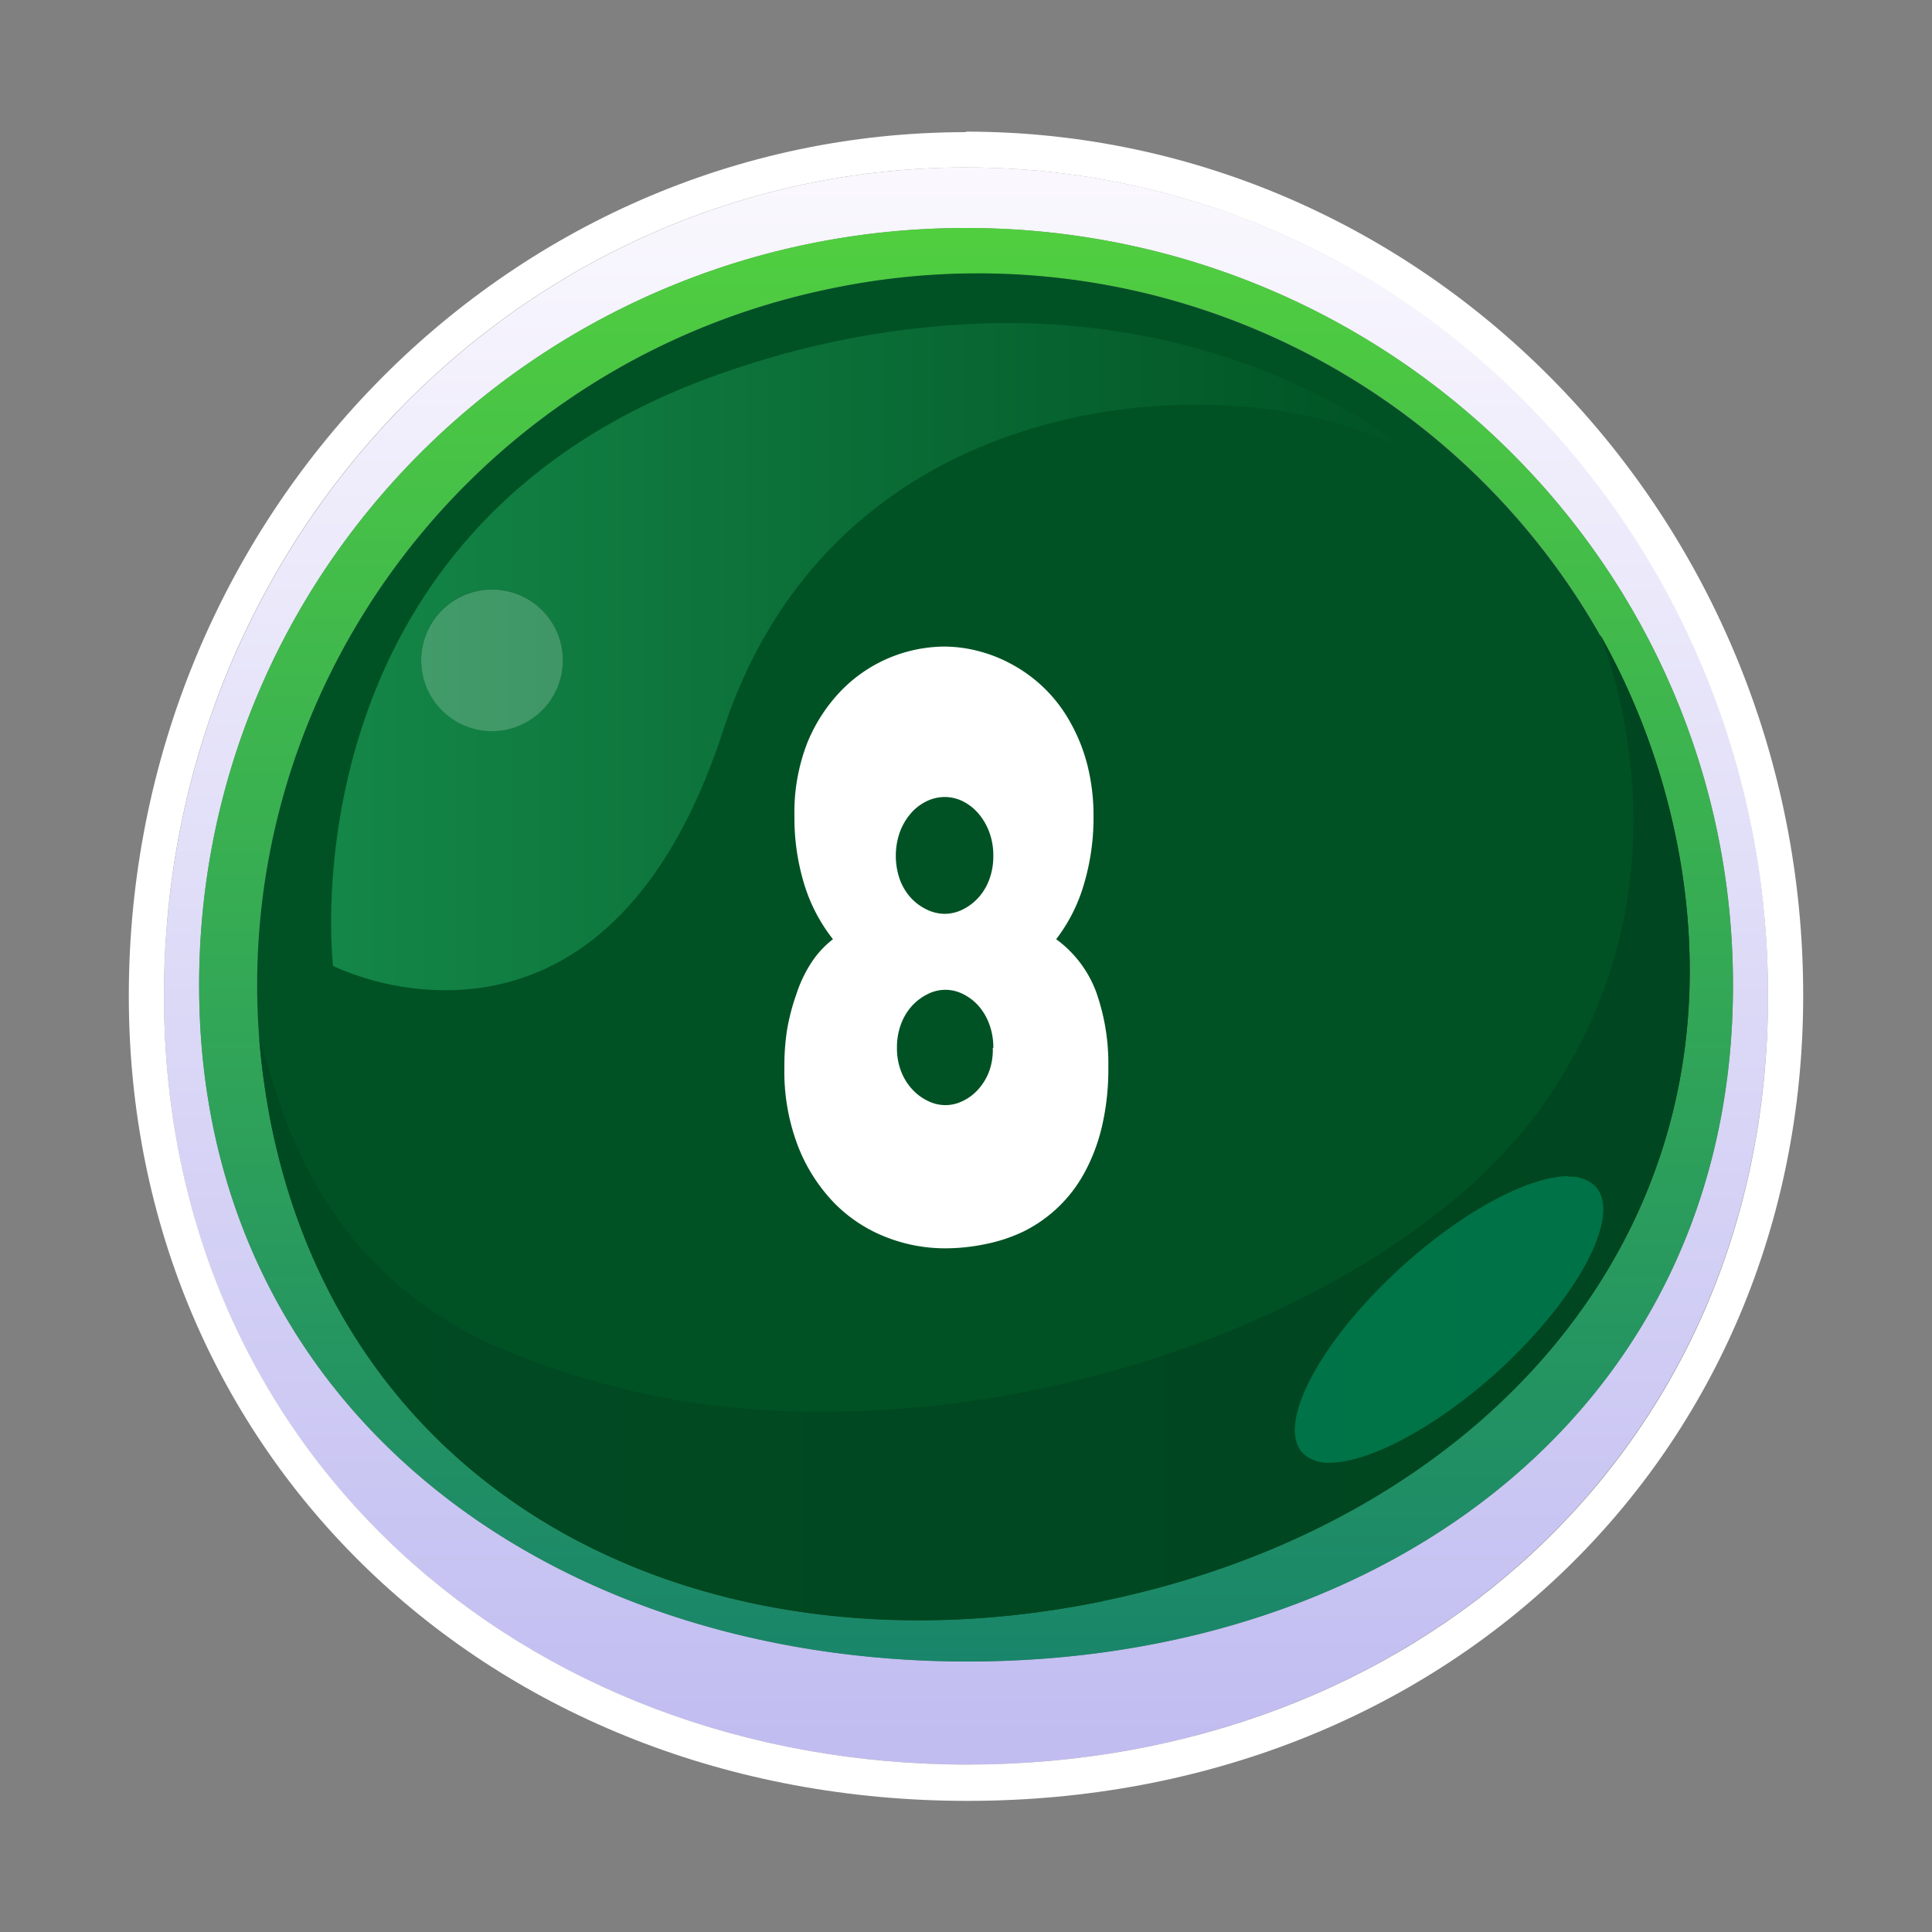 <svg xmlns="http://www.w3.org/2000/svg" xmlns:xlink="http://www.w3.org/1999/xlink" viewBox="0 0 150 150"><rect x="0" y="0" width="150" height="150" fill="#808080" stroke="none"/><defs><linearGradient id="a" x1="168.29" y1="-524" x2="169.29" y2="-524" gradientTransform="matrix(0, -124.09, -124.09, 0, -64946.1, 21018.96)" gradientUnits="userSpaceOnUse"><stop offset="0" stop-color="#c1bdf1"/><stop offset="1" stop-color="#fbf9fe"/></linearGradient><linearGradient id="b" x1="168.29" y1="-524" x2="169.29" y2="-524" gradientTransform="matrix(0, -111.34, -112.75, 0, -59005.29, 18865.85)" gradientUnits="userSpaceOnUse"><stop offset="0" stop-color="#19856a"/><stop offset="1" stop-color="#51cf3f"/></linearGradient><linearGradient id="c" x1="168.29" y1="-524" x2="169.29" y2="-524" gradientTransform="matrix(111.06, 0, 0, -111.06, -18669.32, -58106.73)" gradientUnits="userSpaceOnUse"><stop offset="0" stop-color="#004a22"/><stop offset="1" stop-color="#004620"/></linearGradient><linearGradient id="d" x1="168.29" y1="-524.13" x2="169.29" y2="-524.13" gradientTransform="matrix(111.06, 0, 0, -111.06, -18669.32, -58106.73)" gradientUnits="userSpaceOnUse"><stop offset="0" stop-color="#007549"/><stop offset="1" stop-color="#007247"/></linearGradient><linearGradient id="e" x1="168.29" y1="-524" x2="169.29" y2="-524" gradientTransform="matrix(84.18, 0, 0, -84.18, -14140.37, -44058.67)" gradientUnits="userSpaceOnUse"><stop offset="0" stop-color="#148647"/><stop offset="1" stop-color="#005224"/></linearGradient><linearGradient id="f" x1="168.29" y1="-524" x2="169.29" y2="-524" gradientTransform="matrix(84.18, 0, 0, -84.18, -14140.37, -44058.67)" gradientUnits="userSpaceOnUse"><stop offset="0" stop-color="#439e6c"/><stop offset="1" stop-color="#337550"/></linearGradient></defs><path d="M75.12,129C42.23,129,15.46,109,15.46,76.5S42.12,17.7,75,17.7,134.55,44,134.55,76.5,108,129,75.12,129M75,13c-34.39,0-62.27,28.8-62.27,64.32S40.73,137,75.12,137s62.15-24.23,62.15-59.76S109.39,13,75,13" fill="url(#a)"/><path d="M75,13c34.39,0,62.27,28.8,62.27,64.32S109.51,137,75.12,137,12.73,112.81,12.73,77.28,40.61,13,75,13m0-2.74c-35.84,0-65,30.09-65,67.06,0,35.63,28,62.5,65.12,62.5S140,112.91,140,77.28c0-37-29.16-67.06-65-67.06" fill="#fff"/><path d="M71.31,125.8C47,125.8,26.2,112.39,21.08,87.43a58.73,58.73,0,0,1-.95-6.74v0C18,53.41,36.73,28.09,64.54,22.4a57.06,57.06,0,0,1,11.4-1.16,55.44,55.44,0,0,1,48.33,28.12l0,0h0A54.17,54.17,0,0,1,130.11,65a51.2,51.2,0,0,1,1.08,10.34c0,24.73-19.09,43.49-45.61,48.94a71.18,71.18,0,0,1-14.27,1.48M75,17.7C42.12,17.7,15.46,44,15.46,76.5S42.23,129,75.12,129,134.55,109,134.55,76.5,107.89,17.7,75,17.7" fill="url(#b)"/><path d="M85.58,124.32c-30.13,6.19-58.41-7.16-64.5-36.89a58.73,58.73,0,0,1-.95-6.74v0C18,53.41,36.73,28.09,64.54,22.4a55.58,55.58,0,0,1,59.73,27l0,0A54.17,54.17,0,0,1,130.11,65c6.12,29.75-14.42,53.09-44.53,59.28" fill="#005224" fill-rule="evenodd"/><path d="M86.05,82.88a19.46,19.46,0,0,1-.5,4.6,14.27,14.27,0,0,1-1.37,3.6,10.85,10.85,0,0,1-4.67,4.51,12.27,12.27,0,0,1-3,1,15.3,15.3,0,0,1-3.17.33,12.54,12.54,0,0,1-4.52-.86,11.48,11.48,0,0,1-4-2.61A13.24,13.24,0,0,1,62,89.1a16.15,16.15,0,0,1-1.1-6.22A18.21,18.21,0,0,1,61.1,80a16.52,16.52,0,0,1,.73-2.81A10.24,10.24,0,0,1,63,74.73a7.45,7.45,0,0,1,1.67-1.81,13.05,13.05,0,0,1-2.24-4.3,17.61,17.61,0,0,1-.75-5.22,14.87,14.87,0,0,1,1-5.73,12.71,12.71,0,0,1,2.7-4.12,11.28,11.28,0,0,1,7.92-3.35,10.7,10.7,0,0,1,2.78.38,11.33,11.33,0,0,1,2.68,1.11,11.33,11.33,0,0,1,4.36,4.43,13.53,13.53,0,0,1,1.31,3.3,16,16,0,0,1,.47,4,18,18,0,0,1-.74,5.22A12.89,12.89,0,0,1,82,72.92,8.91,8.91,0,0,1,85.1,77,16.61,16.61,0,0,1,86.05,82.88ZM77.12,66.44a5.12,5.12,0,0,0-.33-1.88,4.74,4.74,0,0,0-.87-1.45,3.89,3.89,0,0,0-1.21-.92,3.16,3.16,0,0,0-1.35-.31,3.22,3.22,0,0,0-1.38.31,3.85,3.85,0,0,0-1.23.92,4.74,4.74,0,0,0-.87,1.45,5.55,5.55,0,0,0,0,3.77,4.32,4.32,0,0,0,.87,1.41,4.07,4.07,0,0,0,1.23.89,3.24,3.24,0,0,0,1.38.32,3.18,3.18,0,0,0,1.35-.32,4.11,4.11,0,0,0,1.21-.89,4.32,4.32,0,0,0,.87-1.41A5.13,5.13,0,0,0,77.12,66.44Zm0,14.92a5.13,5.13,0,0,0-.33-1.89,4.45,4.45,0,0,0-.85-1.41,3.91,3.91,0,0,0-1.19-.89,3,3,0,0,0-2.7,0,4.11,4.11,0,0,0-1.21.89,4.32,4.32,0,0,0-.87,1.41,5.13,5.13,0,0,0-.33,1.89,4.9,4.9,0,0,0,.33,1.84,4.33,4.33,0,0,0,.87,1.39,3.94,3.94,0,0,0,1.21.89,3,3,0,0,0,2.7,0,3.75,3.75,0,0,0,1.19-.89,4.47,4.47,0,0,0,.85-1.39A4.9,4.9,0,0,0,77.08,81.36Z" fill="#fff"/><path d="M103.26,113.56a2.79,2.79,0,0,1-2.14-.77c-2-2.25,1.4-8.7,7.69-14.42,4.82-4.38,9.91-7.05,12.94-7.05a2.79,2.79,0,0,1,2.14.77c2,2.25-1.4,8.7-7.69,14.42-4.82,4.38-9.91,7-12.94,7m21-64.15c.3.88,8,19.46-4.87,37C109.86,99.31,86.77,109.6,64,109.6a62.67,62.67,0,0,1-25.68-5.15c-15.17-6.84-17-21.24-18.19-23.76a58.73,58.73,0,0,0,.95,6.74c5.12,25,25.87,38.37,50.23,38.37a71.18,71.18,0,0,0,14.27-1.48c26.52-5.45,45.62-24.21,45.61-48.94A51.2,51.2,0,0,0,130.11,65a54.17,54.17,0,0,0-5.81-15.63" fill="url(#c)"/><path d="M121.75,91.32c-3,0-8.12,2.67-12.94,7.05-6.29,5.72-9.73,12.17-7.69,14.42a2.79,2.79,0,0,0,2.14.77c3,0,8.12-2.67,12.94-7,6.29-5.72,9.73-12.17,7.69-14.42a2.79,2.79,0,0,0-2.14-.77" fill="url(#d)"/><path d="M38.2,56.76a5.5,5.5,0,1,1,5.5-5.49,5.49,5.49,0,0,1-5.5,5.49M78.11,25.08a67.12,67.12,0,0,0-21,3.54C21.69,40.23,25.86,75,25.86,75a21.29,21.29,0,0,0,8.74,1.88c6.85,0,16.1-3.51,21.53-20.12C62.41,37.55,79.25,31.42,92.9,31.42c7.24,0,13.59,1.73,17,4.13,0,0-11.47-10.47-31.78-10.47" fill="url(#e)"/><path d="M38.2,45.77a5.5,5.5,0,1,0,5.5,5.5,5.49,5.49,0,0,0-5.5-5.5" fill="url(#f)"/></svg>